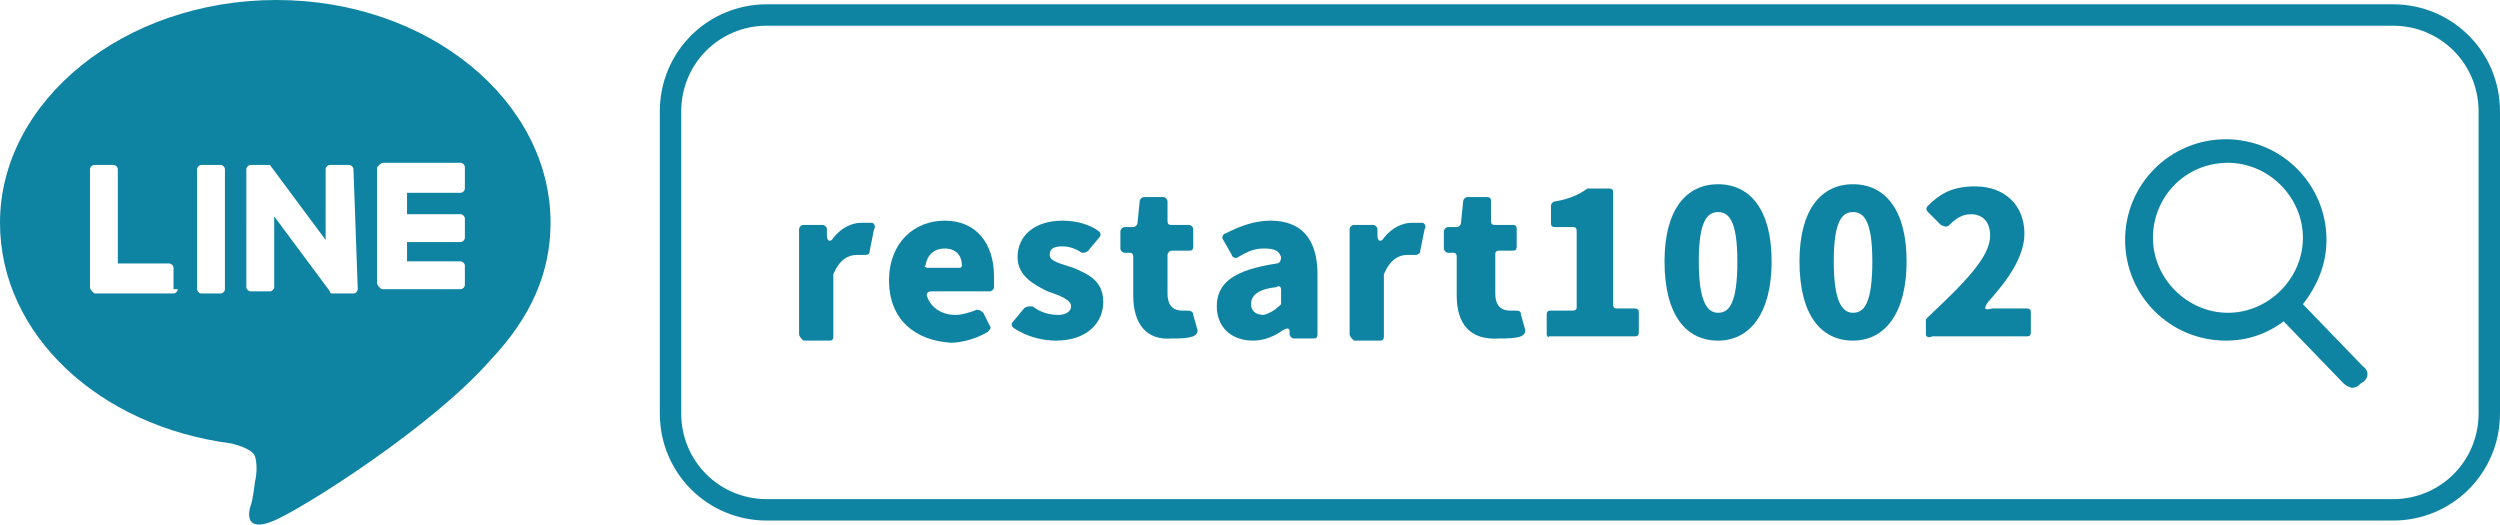<?xml version="1.0" encoding="utf-8"?>
<!-- Generator: Adobe Illustrator 28.0.0, SVG Export Plug-In . SVG Version: 6.00 Build 0)  -->
<svg version="1.1" id="a" xmlns="http://www.w3.org/2000/svg" xmlns:xlink="http://www.w3.org/1999/xlink" x="0px" y="0px"
	 viewBox="0 0 116.7 24.5" style="enable-background:new 0 0 116.7 24.5;" xml:space="preserve">
<style type="text/css">
	.st0{fill:#0F84A2;}
	.st1{fill:none;stroke:#0F84A2;stroke-miterlimit:10;}
</style>
<path class="st0" d="M25.7,10.4C25.7,4.7,20,0,12.9,0S0,4.7,0,10.4c0,5.2,4.6,9.5,10.8,10.3c0.4,0.1,1,0.3,1.1,0.6
	c0.1,0.3,0.1,0.8,0,1.2c0,0-0.1,0.9-0.2,1.1c-0.1,0.3-0.3,1.3,1.1,0.7c1.4-0.6,7.4-4.4,10.1-7.5l0,0C24.8,14.8,25.7,12.7,25.7,10.4
	L25.7,10.4z M8.3,13.5c0,0.1-0.1,0.2-0.2,0.2H4.5c-0.1,0-0.1,0-0.2-0.1l0,0l0,0c0,0-0.1-0.1-0.1-0.2V7.9c0-0.1,0.1-0.2,0.2-0.2h0.9
	c0.1,0,0.2,0.1,0.2,0.2v4.4h2.4c0.1,0,0.2,0.1,0.2,0.2V13.5L8.3,13.5z M10.5,13.5c0,0.1-0.1,0.2-0.2,0.2H9.4c-0.1,0-0.2-0.1-0.2-0.2
	V7.9c0-0.1,0.1-0.2,0.2-0.2h0.9c0.1,0,0.2,0.1,0.2,0.2V13.5z M16.7,13.5c0,0.1-0.1,0.2-0.2,0.2h-0.9c0,0-0.1,0-0.1,0l0,0
	c0,0,0,0,0,0c0,0,0,0,0,0c0,0,0,0,0,0s0,0,0,0l0,0h0l0,0c0,0-0.1,0-0.1-0.1l-2.6-3.5v3.3c0,0.1-0.1,0.2-0.2,0.2h-0.9
	c-0.1,0-0.2-0.1-0.2-0.2V7.9c0-0.1,0.1-0.2,0.2-0.2h0.9l0,0c0,0,0,0,0,0l0,0c0,0,0,0,0,0l0,0c0,0,0,0,0,0l0,0c0,0,0,0,0,0l0,0
	c0,0,0,0,0,0l0,0c0,0,0,0,0,0l0,0c0,0,0,0,0,0l0,0c0,0,0,0,0,0l2.6,3.5V7.9c0-0.1,0.1-0.2,0.2-0.2h0.9c0.1,0,0.2,0.1,0.2,0.2
	L16.7,13.5L16.7,13.5z M21.7,8.8c0,0.1-0.1,0.2-0.2,0.2H19V10h2.5c0.1,0,0.2,0.1,0.2,0.2v0.9c0,0.1-0.1,0.2-0.2,0.2H19v0.9h2.5
	c0.1,0,0.2,0.1,0.2,0.2v0.9c0,0.1-0.1,0.2-0.2,0.2h-3.6c-0.1,0-0.1,0-0.2-0.1l0,0l0,0c0,0-0.1-0.1-0.1-0.2V7.9c0-0.1,0-0.1,0.1-0.2
	l0,0l0,0c0,0,0.1-0.1,0.2-0.1h3.6c0.1,0,0.2,0.1,0.2,0.2V8.8L21.7,8.8z"/>
<path class="st1" d="M35.8,0.7h75.9c2.5,0,4.5,2,4.5,4.5v14.1c0,2.5-2,4.5-4.5,4.5H35.8c-2.5,0-4.5-2-4.5-4.5V5.2
	C31.3,2.7,33.3,0.7,35.8,0.7z"/>
<path class="st0" d="M110.3,17.1l-2.8-2.9c0.7-0.9,1.1-1.9,1.1-3c0-2.6-2.1-4.7-4.7-4.7s-4.7,2.1-4.7,4.7s2.1,4.7,4.7,4.7
	c1,0,1.9-0.3,2.7-0.9l2.8,2.9c0.1,0.1,0.3,0.2,0.4,0.2c0.2,0,0.3-0.1,0.4-0.2C110.6,17.7,110.6,17.3,110.3,17.1L110.3,17.1
	L110.3,17.1z M104,7.6c1.9,0,3.5,1.6,3.5,3.5s-1.6,3.5-3.5,3.5s-3.5-1.6-3.5-3.5S102,7.6,104,7.6L104,7.6z"/>
<g>
	<path class="st0" d="M37.3,15.6v-4.9c0-0.1,0.1-0.2,0.2-0.2h0.9c0.1,0,0.2,0.1,0.2,0.2l0,0.3c0,0.3,0.2,0.3,0.3,0.1
		c0.4-0.5,0.9-0.7,1.3-0.7c0.2,0,0.4,0,0.5,0c0.1,0,0.2,0.2,0.1,0.3l-0.2,1c0,0.2-0.1,0.2-0.3,0.2c-0.1,0-0.2,0-0.3,0
		c-0.4,0-0.8,0.2-1.1,0.9v0l0,0.1v2.8c0,0.2-0.1,0.2-0.2,0.2h-1.2C37.4,15.8,37.3,15.7,37.3,15.6z"/>
	<path class="st0" d="M41.5,13.1c0-1.8,1.2-2.8,2.6-2.8c1.5,0,2.3,1.1,2.3,2.6c0,0.2,0,0.4,0,0.5c0,0.1-0.1,0.2-0.2,0.2h-2.7
		c-0.2,0-0.3,0.1-0.2,0.3c0.2,0.5,0.7,0.8,1.3,0.8c0.3,0,0.6-0.1,0.9-0.2c0.1-0.1,0.3,0,0.4,0.1l0.3,0.6c0.1,0.1,0,0.2-0.1,0.3
		c-0.5,0.3-1.2,0.5-1.7,0.5C42.7,15.9,41.5,14.9,41.5,13.1z M43.3,12.5h1.5c0.1,0,0.1-0.1,0.1-0.1c0-0.5-0.3-0.8-0.8-0.8
		c-0.4,0-0.8,0.2-0.9,0.8C43.1,12.4,43.2,12.5,43.3,12.5z"/>
	<path class="st0" d="M47.3,15.3c-0.1-0.1-0.1-0.2,0-0.3l0.5-0.6c0.1-0.1,0.2-0.1,0.4-0.1c0.4,0.3,0.8,0.4,1.2,0.4
		c0.4,0,0.6-0.2,0.6-0.4c0-0.3-0.5-0.5-1.1-0.7c-0.6-0.3-1.4-0.7-1.4-1.6c0-1,0.8-1.7,2.1-1.7c0.7,0,1.3,0.2,1.7,0.5
		c0.1,0.1,0.1,0.2,0,0.3l-0.5,0.6c-0.1,0.1-0.2,0.1-0.3,0.1c-0.3-0.2-0.6-0.3-0.9-0.3c-0.4,0-0.6,0.1-0.6,0.4c0,0.3,0.5,0.4,1.1,0.6
		c0.7,0.3,1.4,0.6,1.4,1.6c0,1-0.8,1.8-2.2,1.8C48.6,15.9,47.9,15.7,47.3,15.3z"/>
	<path class="st0" d="M52.9,13.8V12c0-0.2-0.1-0.2-0.2-0.2h-0.2c-0.1,0-0.2-0.1-0.2-0.2v-0.8c0-0.1,0.1-0.2,0.2-0.2l0.4,0
		c0.1,0,0.2-0.1,0.2-0.2l0.1-1c0-0.1,0.1-0.2,0.2-0.2h0.9c0.1,0,0.2,0.1,0.2,0.2v0.9c0,0.2,0.1,0.2,0.2,0.2h0.8
		c0.1,0,0.2,0.1,0.2,0.2v0.8c0,0.2-0.1,0.2-0.2,0.2h-0.8c-0.1,0-0.2,0.1-0.2,0.2v1.8c0,0.6,0.3,0.8,0.7,0.8c0.1,0,0.2,0,0.2,0
		c0.1,0,0.3,0,0.3,0.2l0.2,0.7c0,0.1,0,0.2-0.2,0.3c-0.3,0.1-0.6,0.1-1,0.1C53.5,15.9,52.9,15.1,52.9,13.8z"/>
	<path class="st0" d="M56.8,14.3c0-1.1,0.8-1.7,2.8-2c0.1,0,0.2-0.1,0.2-0.3c-0.1-0.3-0.3-0.4-0.8-0.4c-0.4,0-0.7,0.1-1.2,0.4
		c-0.1,0.1-0.3,0-0.3-0.1l-0.4-0.7c-0.1-0.1,0-0.3,0.1-0.3c0.6-0.3,1.3-0.6,2.1-0.6c1.4,0,2.2,0.8,2.2,2.5v2.8
		c0,0.2-0.1,0.2-0.2,0.2h-0.9c-0.1,0-0.2-0.1-0.2-0.2l0-0.1c0-0.2-0.1-0.2-0.3-0.1c-0.4,0.3-0.9,0.5-1.4,0.5
		C57.4,15.9,56.8,15.2,56.8,14.3z M59.8,14.2C59.8,14.2,59.8,14.2,59.8,14.2l0-0.7c0-0.1-0.1-0.2-0.2-0.1c-0.9,0.1-1.2,0.4-1.2,0.8
		c0,0.3,0.2,0.5,0.6,0.5C59.3,14.6,59.5,14.5,59.8,14.2z"/>
	<path class="st0" d="M63,15.6v-4.9c0-0.1,0.1-0.2,0.2-0.2h0.9c0.1,0,0.2,0.1,0.2,0.2l0,0.3c0,0.3,0.2,0.3,0.3,0.1
		c0.4-0.5,0.9-0.7,1.3-0.7c0.2,0,0.4,0,0.5,0c0.1,0,0.2,0.2,0.1,0.3l-0.2,1c0,0.2-0.2,0.2-0.3,0.2c-0.1,0-0.2,0-0.3,0
		c-0.4,0-0.8,0.2-1.1,0.9v0l0,0.1v2.8c0,0.2-0.1,0.2-0.2,0.2h-1.2C63.1,15.8,63,15.7,63,15.6z"/>
	<path class="st0" d="M68,13.8V12c0-0.2-0.1-0.2-0.2-0.2h-0.2c-0.1,0-0.2-0.1-0.2-0.2v-0.8c0-0.1,0.1-0.2,0.2-0.2l0.4,0
		c0.1,0,0.2-0.1,0.2-0.2l0.1-1c0-0.1,0.1-0.2,0.2-0.2h0.9c0.2,0,0.2,0.1,0.2,0.2v0.9c0,0.2,0.1,0.2,0.2,0.2h0.8
		c0.2,0,0.2,0.1,0.2,0.2v0.8c0,0.2-0.1,0.2-0.2,0.2H70c-0.2,0-0.2,0.1-0.2,0.2v1.8c0,0.6,0.3,0.8,0.7,0.8c0.1,0,0.2,0,0.2,0
		c0.2,0,0.3,0,0.3,0.2l0.2,0.7c0,0.1,0,0.2-0.2,0.3c-0.3,0.1-0.6,0.1-1,0.1C68.6,15.9,68,15.1,68,13.8z"/>
	<path class="st0" d="M72.2,15.6v-0.9c0-0.2,0.1-0.2,0.2-0.2h1c0.2,0,0.2-0.1,0.2-0.2v-3.5c0-0.2-0.1-0.2-0.2-0.2h-0.8
		c-0.2,0-0.2-0.1-0.2-0.2V9.6c0-0.1,0.1-0.2,0.2-0.2c0.6-0.1,1.1-0.3,1.5-0.6c0,0,0.1,0,0.1,0h0.9c0.2,0,0.2,0.1,0.2,0.2v5.2
		c0,0.2,0.1,0.2,0.2,0.2h0.8c0.2,0,0.2,0.1,0.2,0.2v0.9c0,0.2-0.1,0.2-0.2,0.2h-4C72.3,15.8,72.2,15.7,72.2,15.6z"/>
	<path class="st0" d="M77.7,12.2c0-2.4,1-3.6,2.5-3.6s2.5,1.2,2.5,3.6c0,2.4-1,3.7-2.5,3.7S77.7,14.7,77.7,12.2z M81.1,12.2
		c0-1.9-0.4-2.3-0.9-2.3c-0.5,0-0.9,0.4-0.9,2.3c0,1.9,0.4,2.4,0.9,2.4C80.7,14.6,81.1,14.2,81.1,12.2z"/>
	<path class="st0" d="M84,12.2c0-2.4,1-3.6,2.5-3.6S89,9.8,89,12.2c0,2.4-1,3.7-2.5,3.7S84,14.7,84,12.2z M87.4,12.2
		c0-1.9-0.4-2.3-0.9-2.3c-0.5,0-0.9,0.4-0.9,2.3c0,1.9,0.4,2.4,0.9,2.4C87,14.6,87.4,14.2,87.4,12.2z"/>
	<path class="st0" d="M89.9,15.6v-0.6c0-0.1,0-0.1,0.1-0.2c1.7-1.6,2.9-2.8,2.9-3.8c0-0.7-0.4-1-0.9-1c-0.4,0-0.7,0.2-1,0.5
		c-0.1,0.1-0.2,0.1-0.4,0L90,9.9c-0.1-0.1-0.1-0.2,0-0.3c0.6-0.6,1.2-0.9,2.2-0.9c1.4,0,2.3,0.9,2.3,2.2c0,1.1-0.8,2.2-1.7,3.2
		c-0.2,0.3-0.2,0.4,0.2,0.3c0.2,0,0.4,0,0.6,0h1c0.2,0,0.2,0.1,0.2,0.2v0.9c0,0.2-0.1,0.2-0.2,0.2h-4.4C90,15.8,89.9,15.7,89.9,15.6
		z"/>
</g>
</svg>
